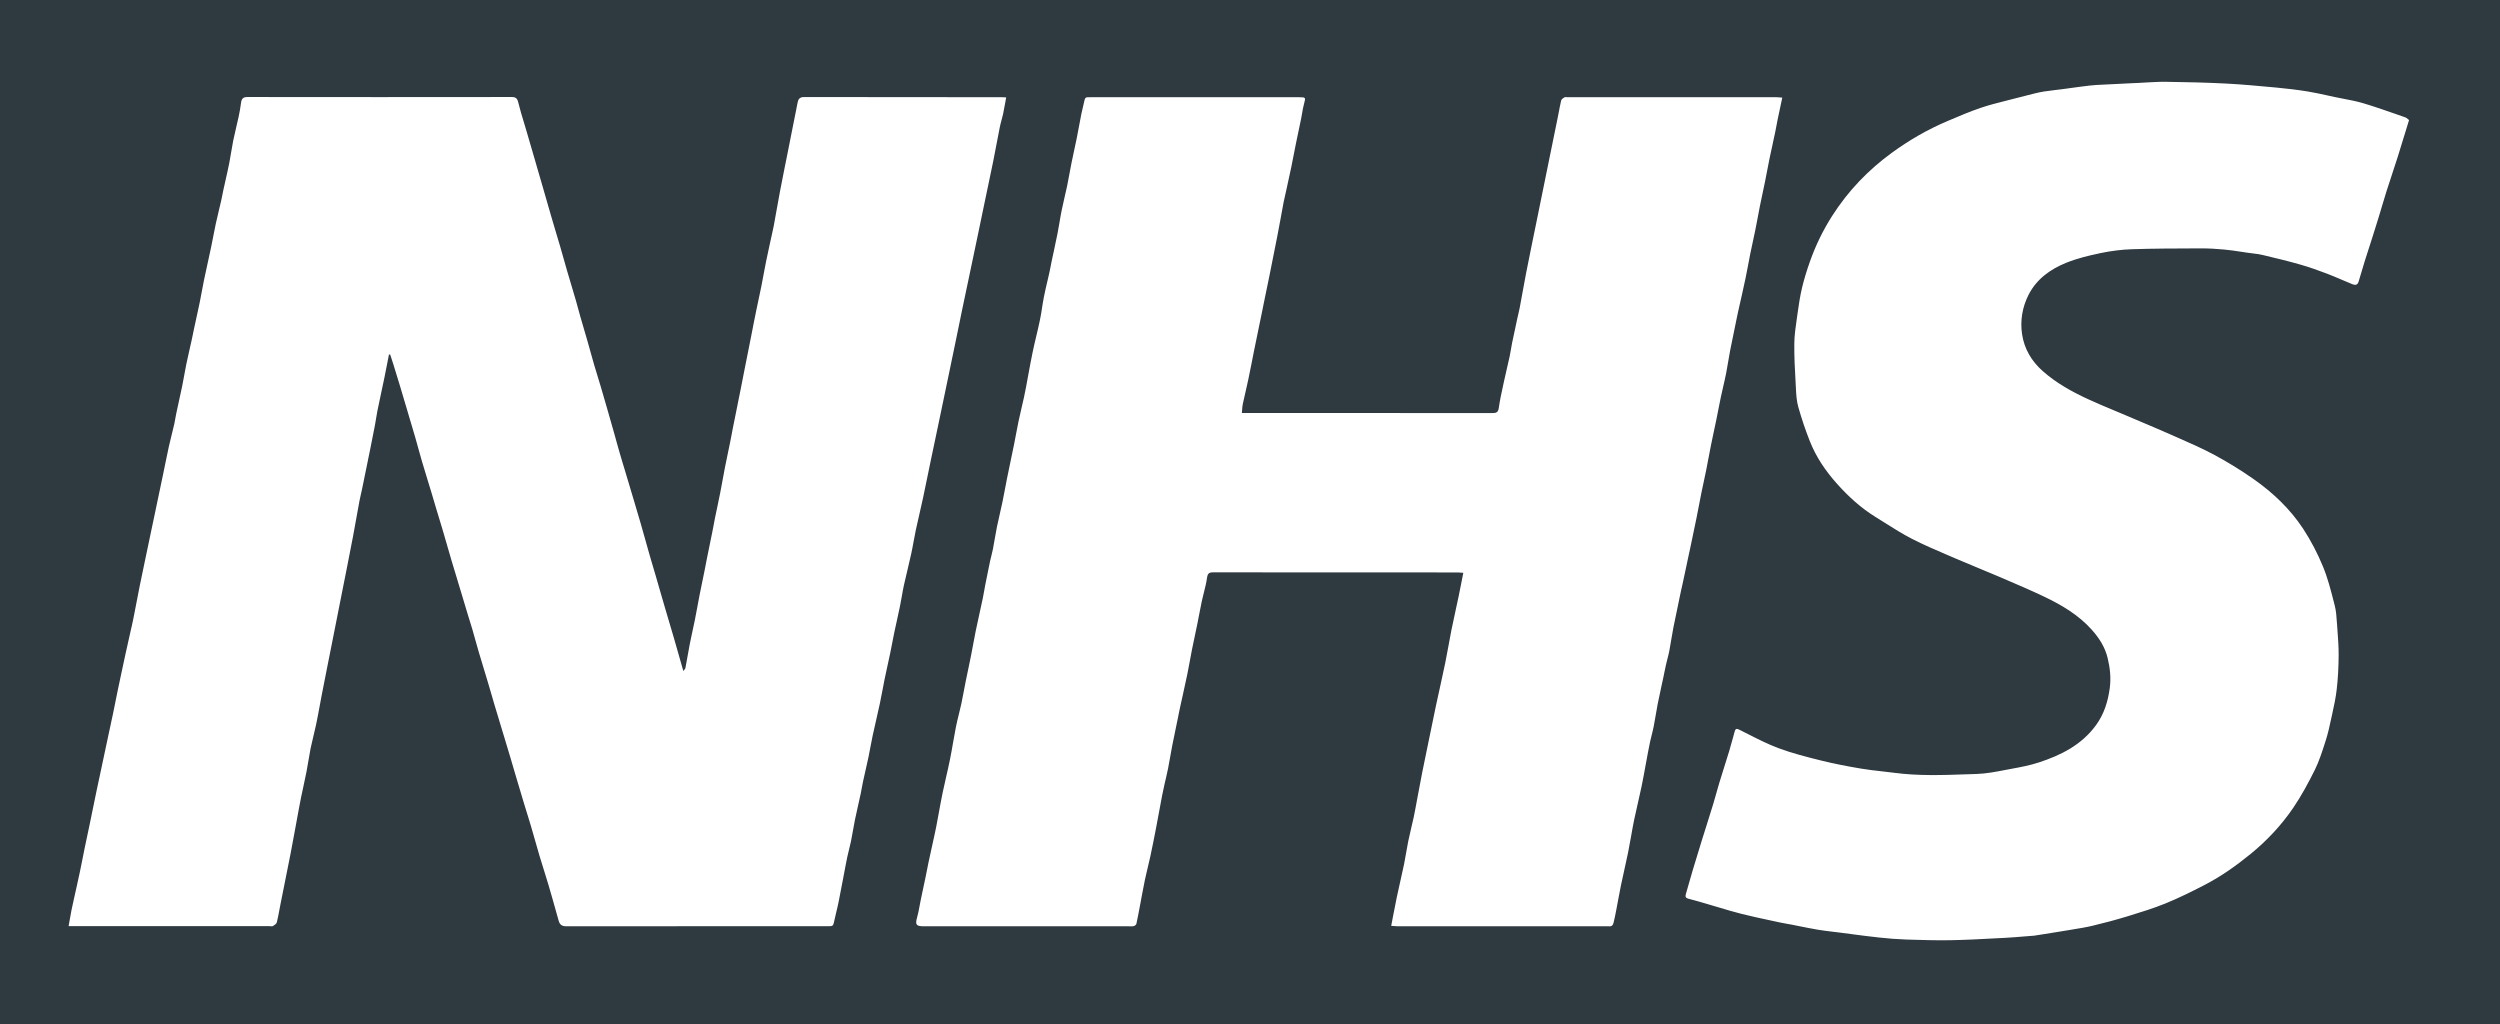 <svg width="83" height="34" viewBox="0 0 83 34" fill="none" xmlns="http://www.w3.org/2000/svg">
<path fill-rule="evenodd" clip-rule="evenodd" d="M0 0H83V34H0V0ZM79.859 4.383L79.858 4.384V4.385C79.774 4.661 79.691 4.933 79.606 5.204C79.545 5.394 79.483 5.584 79.42 5.774L79.42 5.775C79.356 5.966 79.294 6.156 79.233 6.347C79.175 6.531 79.12 6.716 79.065 6.901V6.902C79.027 7.027 78.99 7.152 78.952 7.276C78.896 7.463 78.836 7.649 78.777 7.835L78.743 7.941C78.71 8.046 78.676 8.151 78.642 8.257L78.641 8.257V8.259C78.597 8.395 78.552 8.532 78.51 8.669C78.44 8.895 78.373 9.122 78.306 9.348C78.273 9.466 78.191 9.474 78.102 9.437C77.986 9.391 77.871 9.341 77.757 9.292C77.595 9.223 77.433 9.153 77.268 9.09C76.974 8.978 76.677 8.871 76.374 8.785C75.961 8.667 75.543 8.566 75.126 8.467C75.006 8.439 74.883 8.424 74.761 8.409C74.712 8.402 74.664 8.396 74.615 8.39C74.544 8.379 74.473 8.369 74.402 8.358C74.217 8.33 74.032 8.302 73.846 8.285C73.591 8.261 73.335 8.246 73.079 8.246L72.884 8.247C72.186 8.249 71.487 8.251 70.789 8.274C70.44 8.285 70.088 8.33 69.747 8.401C69.355 8.483 68.959 8.577 68.59 8.728C68.067 8.941 67.609 9.268 67.344 9.796C67.141 10.2 67.066 10.645 67.132 11.09C67.204 11.584 67.449 11.995 67.827 12.327C68.273 12.719 68.783 13.002 69.314 13.248C69.593 13.377 69.876 13.496 70.16 13.614C70.29 13.668 70.421 13.723 70.55 13.778C70.706 13.845 70.862 13.911 71.018 13.977C71.372 14.126 71.725 14.276 72.076 14.431C72.118 14.45 72.16 14.468 72.202 14.487C72.239 14.503 72.277 14.52 72.314 14.536C72.716 14.713 73.117 14.889 73.503 15.095C73.957 15.339 74.4 15.611 74.823 15.908C75.464 16.358 76.033 16.898 76.467 17.558C76.723 17.951 76.945 18.375 77.123 18.81C77.278 19.184 77.38 19.582 77.481 19.977L77.515 20.111C77.559 20.283 77.572 20.464 77.583 20.643C77.586 20.678 77.588 20.713 77.591 20.747C77.594 20.798 77.598 20.848 77.602 20.899V20.901C77.623 21.185 77.645 21.471 77.643 21.755C77.641 22.136 77.622 22.519 77.578 22.896C77.548 23.161 77.491 23.423 77.434 23.685V23.686C77.421 23.742 77.409 23.798 77.397 23.854C77.344 24.103 77.289 24.354 77.211 24.596L77.19 24.661C77.092 24.966 76.993 25.274 76.853 25.559C76.637 25.994 76.404 26.425 76.132 26.825C75.741 27.398 75.269 27.902 74.733 28.341C74.245 28.74 73.733 29.103 73.174 29.39C72.754 29.606 72.331 29.817 71.895 29.994C71.499 30.156 71.087 30.282 70.677 30.408L70.624 30.424C70.245 30.54 69.862 30.642 69.477 30.734C69.264 30.785 69.048 30.82 68.831 30.855C68.774 30.865 68.717 30.874 68.66 30.884C68.396 30.928 68.132 30.97 67.868 31.012L67.867 31.012C67.767 31.028 67.667 31.044 67.567 31.059C67.557 31.061 67.547 31.063 67.538 31.064C67.435 31.071 67.333 31.08 67.23 31.088C67.007 31.107 66.783 31.125 66.559 31.137L66.3 31.15C65.789 31.178 65.278 31.205 64.766 31.215C64.269 31.224 63.77 31.208 63.273 31.192C62.975 31.181 62.676 31.159 62.38 31.125C62.066 31.091 61.753 31.05 61.44 31.009C61.311 30.992 61.182 30.975 61.053 30.958C60.983 30.949 60.913 30.941 60.842 30.933C60.678 30.913 60.515 30.893 60.352 30.866C60.151 30.832 59.951 30.792 59.752 30.752C59.657 30.732 59.562 30.713 59.467 30.695C59.416 30.685 59.365 30.676 59.314 30.668C59.232 30.653 59.151 30.639 59.071 30.621C58.969 30.599 58.867 30.577 58.765 30.555C58.447 30.487 58.128 30.419 57.813 30.339C57.561 30.275 57.312 30.201 57.063 30.126C56.947 30.091 56.83 30.056 56.714 30.023L56.609 29.992C56.425 29.938 56.24 29.884 56.054 29.837C55.965 29.815 55.946 29.769 55.969 29.689C55.981 29.648 55.993 29.608 56.004 29.567C56.02 29.512 56.036 29.457 56.051 29.402C56.099 29.233 56.147 29.064 56.197 28.895C56.296 28.563 56.398 28.23 56.501 27.899C56.551 27.737 56.602 27.576 56.654 27.414C56.73 27.171 56.807 26.929 56.881 26.686C56.917 26.568 56.95 26.449 56.983 26.33C57.015 26.216 57.047 26.102 57.081 25.989C57.132 25.82 57.186 25.651 57.239 25.482C57.296 25.302 57.353 25.121 57.408 24.94C57.455 24.785 57.497 24.629 57.54 24.473C57.557 24.41 57.574 24.348 57.591 24.285C57.621 24.176 57.67 24.188 57.76 24.233C57.855 24.28 57.95 24.328 58.045 24.377C58.372 24.543 58.699 24.709 59.041 24.837C59.504 25.01 59.987 25.132 60.468 25.251C60.904 25.359 61.346 25.444 61.79 25.518C62.017 25.557 62.247 25.582 62.476 25.608C62.614 25.623 62.751 25.639 62.888 25.657C63.684 25.762 64.483 25.735 65.28 25.707C65.394 25.703 65.507 25.699 65.621 25.696C65.94 25.686 66.258 25.624 66.575 25.563C66.649 25.549 66.724 25.535 66.798 25.521C67.098 25.466 67.401 25.408 67.69 25.313C68.427 25.071 69.108 24.732 69.587 24.076C69.852 23.711 69.982 23.301 70.043 22.853C70.09 22.506 70.054 22.177 69.973 21.844C69.886 21.485 69.695 21.187 69.455 20.917C69.011 20.416 68.449 20.087 67.858 19.805C67.422 19.598 66.979 19.408 66.535 19.218L66.363 19.144C66.137 19.047 65.909 18.953 65.681 18.859C65.437 18.758 65.193 18.658 64.951 18.553C64.853 18.511 64.755 18.469 64.657 18.427C64.259 18.256 63.86 18.086 63.475 17.888C63.164 17.728 62.867 17.541 62.57 17.353C62.47 17.29 62.37 17.227 62.27 17.165C61.779 16.863 61.358 16.477 60.975 16.046C60.605 15.63 60.294 15.172 60.088 14.651C59.94 14.28 59.813 13.899 59.704 13.515C59.647 13.318 59.635 13.103 59.624 12.895L59.614 12.699C59.59 12.267 59.566 11.835 59.571 11.403C59.574 11.132 59.614 10.86 59.653 10.589C59.662 10.527 59.671 10.466 59.679 10.404C59.719 10.116 59.762 9.827 59.83 9.544C59.901 9.249 59.992 8.957 60.094 8.671C60.282 8.142 60.527 7.639 60.829 7.166C61.356 6.34 62.019 5.649 62.805 5.075C63.385 4.652 64.001 4.297 64.659 4.018L64.671 4.013C65.037 3.857 65.403 3.701 65.779 3.574C66.026 3.49 66.281 3.426 66.535 3.361C66.632 3.337 66.73 3.312 66.827 3.286C67.053 3.226 67.28 3.169 67.507 3.113C67.623 3.084 67.74 3.056 67.859 3.038C67.985 3.019 68.113 3.004 68.24 2.988C68.312 2.98 68.385 2.971 68.457 2.962C68.545 2.95 68.632 2.938 68.72 2.926C68.841 2.909 68.963 2.892 69.084 2.877L69.141 2.87C69.294 2.85 69.447 2.83 69.601 2.821C69.99 2.799 70.38 2.781 70.769 2.763L71.002 2.753C71.09 2.748 71.177 2.743 71.264 2.738C71.48 2.726 71.695 2.713 71.911 2.716C72.576 2.725 73.242 2.74 73.907 2.774C74.43 2.801 74.952 2.85 75.474 2.898L75.58 2.908C75.923 2.94 76.266 2.98 76.606 3.035C76.827 3.071 77.045 3.119 77.264 3.167C77.349 3.186 77.435 3.204 77.52 3.223C77.613 3.242 77.706 3.26 77.799 3.278C78.022 3.32 78.243 3.363 78.459 3.427C78.825 3.536 79.185 3.662 79.546 3.788C79.649 3.824 79.752 3.86 79.855 3.896C79.884 3.905 79.91 3.927 79.937 3.95C79.95 3.961 79.964 3.973 79.979 3.984H79.981C79.94 4.118 79.899 4.251 79.859 4.383ZM22.723 22.232C22.712 22.244 22.7 22.259 22.687 22.278L22.686 22.275L22.588 21.932C22.515 21.672 22.445 21.426 22.373 21.179C22.321 21.001 22.268 20.822 22.215 20.644L22.215 20.643C22.169 20.489 22.123 20.334 22.078 20.18C22.021 19.985 21.965 19.79 21.908 19.595C21.864 19.442 21.82 19.289 21.776 19.137C21.746 19.034 21.716 18.931 21.685 18.829C21.641 18.681 21.597 18.534 21.555 18.386C21.51 18.229 21.466 18.072 21.423 17.915C21.373 17.737 21.324 17.559 21.272 17.382C21.207 17.155 21.14 16.93 21.072 16.705L21.072 16.704C21.038 16.592 21.005 16.48 20.971 16.367L20.914 16.175C20.851 15.963 20.787 15.749 20.723 15.536C20.705 15.474 20.686 15.411 20.666 15.349C20.635 15.245 20.603 15.14 20.573 15.035C20.539 14.918 20.506 14.799 20.473 14.681C20.451 14.599 20.428 14.517 20.405 14.435C20.334 14.184 20.263 13.934 20.191 13.683L20.122 13.444C20.066 13.25 20.011 13.056 19.953 12.862C19.92 12.748 19.885 12.635 19.85 12.522C19.809 12.391 19.769 12.259 19.73 12.127C19.685 11.973 19.642 11.818 19.599 11.663C19.567 11.548 19.535 11.432 19.502 11.316C19.461 11.171 19.418 11.027 19.375 10.882C19.339 10.759 19.302 10.635 19.267 10.511C19.243 10.427 19.22 10.342 19.197 10.257C19.172 10.165 19.148 10.073 19.121 9.981C19.07 9.805 19.017 9.628 18.964 9.451C18.918 9.295 18.871 9.139 18.825 8.983C18.787 8.85 18.749 8.718 18.712 8.585C18.674 8.453 18.637 8.32 18.599 8.188C18.55 8.021 18.5 7.855 18.45 7.688C18.401 7.522 18.351 7.355 18.302 7.188C18.239 6.972 18.177 6.756 18.115 6.539C18.08 6.417 18.044 6.294 18.009 6.171C17.959 5.998 17.909 5.825 17.858 5.652L17.783 5.392L17.635 4.884L17.487 4.377C17.459 4.279 17.429 4.182 17.4 4.084C17.331 3.858 17.262 3.632 17.207 3.403C17.174 3.264 17.122 3.221 16.986 3.221C14.061 3.225 11.137 3.225 8.212 3.221C8.067 3.221 8.018 3.284 8.002 3.416C7.983 3.57 7.955 3.723 7.923 3.874C7.898 3.992 7.87 4.11 7.842 4.227C7.808 4.374 7.773 4.52 7.743 4.668C7.718 4.793 7.697 4.919 7.676 5.045C7.656 5.168 7.636 5.29 7.612 5.411C7.573 5.607 7.529 5.802 7.485 5.997C7.462 6.1 7.439 6.202 7.416 6.305C7.405 6.358 7.394 6.412 7.384 6.465C7.371 6.53 7.358 6.595 7.344 6.659C7.319 6.767 7.294 6.874 7.268 6.981C7.232 7.133 7.195 7.285 7.162 7.438C7.133 7.572 7.107 7.708 7.081 7.843C7.058 7.964 7.034 8.085 7.009 8.205C6.973 8.378 6.935 8.55 6.897 8.723C6.855 8.914 6.813 9.105 6.773 9.297C6.748 9.42 6.725 9.545 6.702 9.669C6.679 9.794 6.656 9.918 6.63 10.042C6.592 10.23 6.551 10.417 6.509 10.605C6.485 10.715 6.461 10.825 6.437 10.935C6.426 10.989 6.415 11.043 6.404 11.098C6.389 11.172 6.374 11.246 6.357 11.32C6.337 11.413 6.315 11.506 6.294 11.599C6.256 11.765 6.218 11.931 6.184 12.098C6.158 12.222 6.136 12.346 6.114 12.471C6.092 12.589 6.071 12.708 6.047 12.826C6.012 12.996 5.975 13.165 5.937 13.334C5.909 13.463 5.88 13.592 5.853 13.722C5.842 13.774 5.833 13.828 5.823 13.881C5.812 13.947 5.801 14.013 5.786 14.078C5.76 14.19 5.732 14.3 5.705 14.411C5.671 14.549 5.636 14.686 5.606 14.825C5.563 15.016 5.525 15.207 5.486 15.399C5.464 15.505 5.443 15.612 5.421 15.718C5.341 16.102 5.26 16.486 5.179 16.87L5.156 16.982C5.108 17.208 5.061 17.434 5.013 17.66C4.974 17.846 4.935 18.032 4.896 18.218L4.836 18.502C4.769 18.82 4.702 19.138 4.638 19.456C4.594 19.675 4.552 19.895 4.51 20.114C4.482 20.256 4.455 20.398 4.427 20.541C4.411 20.623 4.392 20.705 4.374 20.788C4.365 20.823 4.357 20.859 4.349 20.895L4.286 21.176C4.248 21.346 4.21 21.517 4.172 21.687C4.144 21.814 4.117 21.941 4.09 22.068L4.069 22.168L4.034 22.328C3.993 22.521 3.951 22.715 3.911 22.909C3.884 23.04 3.857 23.173 3.831 23.305C3.805 23.433 3.78 23.561 3.753 23.689C3.716 23.865 3.678 24.041 3.64 24.217L3.592 24.441L3.536 24.704L3.48 24.967L3.332 25.663C3.293 25.843 3.255 26.023 3.217 26.202L3.195 26.308C3.153 26.51 3.111 26.712 3.07 26.914C3.055 26.986 3.041 27.058 3.026 27.13C3.007 27.224 2.988 27.318 2.968 27.411C2.949 27.503 2.93 27.594 2.91 27.686C2.876 27.845 2.842 28.005 2.809 28.165C2.787 28.275 2.765 28.386 2.743 28.497C2.713 28.647 2.683 28.797 2.652 28.947C2.614 29.129 2.574 29.31 2.533 29.491C2.518 29.56 2.503 29.629 2.487 29.698C2.475 29.756 2.461 29.815 2.448 29.873C2.422 29.989 2.396 30.106 2.372 30.223C2.35 30.338 2.33 30.454 2.308 30.576C2.299 30.632 2.289 30.689 2.278 30.748H2.51H8.948C8.96 30.748 8.973 30.749 8.986 30.751C9.014 30.754 9.043 30.757 9.063 30.744C9.113 30.714 9.179 30.671 9.191 30.621C9.226 30.479 9.252 30.336 9.279 30.192C9.292 30.122 9.305 30.052 9.319 29.983C9.358 29.783 9.399 29.583 9.439 29.384C9.511 29.028 9.583 28.671 9.652 28.315C9.715 27.991 9.774 27.666 9.833 27.341L9.833 27.34C9.864 27.169 9.895 26.998 9.927 26.828C9.949 26.708 9.971 26.589 9.996 26.47C10.019 26.363 10.042 26.256 10.065 26.148C10.104 25.972 10.142 25.796 10.176 25.619C10.199 25.499 10.219 25.379 10.239 25.259C10.262 25.12 10.285 24.982 10.312 24.845C10.34 24.711 10.373 24.577 10.405 24.443C10.437 24.313 10.468 24.184 10.495 24.053C10.537 23.853 10.574 23.652 10.611 23.452C10.634 23.325 10.658 23.198 10.682 23.072C10.752 22.714 10.822 22.358 10.893 22.001L10.944 21.746C11.031 21.305 11.118 20.863 11.206 20.422L11.206 20.421C11.249 20.203 11.293 19.984 11.336 19.765L11.336 19.764C11.38 19.546 11.423 19.328 11.466 19.11C11.488 19 11.51 18.89 11.531 18.78C11.595 18.457 11.659 18.135 11.72 17.811C11.76 17.6 11.798 17.389 11.835 17.177C11.867 16.997 11.899 16.817 11.933 16.637C11.947 16.562 11.964 16.487 11.981 16.413C11.994 16.36 12.006 16.307 12.017 16.255C12.052 16.086 12.086 15.918 12.12 15.75C12.143 15.638 12.166 15.526 12.189 15.414L12.223 15.243C12.247 15.13 12.27 15.016 12.293 14.903C12.346 14.642 12.399 14.38 12.448 14.117C12.462 14.046 12.473 13.975 12.484 13.904C12.498 13.818 12.511 13.731 12.529 13.645C12.57 13.44 12.614 13.235 12.658 13.03L12.658 13.029C12.695 12.859 12.731 12.69 12.766 12.52C12.804 12.337 12.839 12.155 12.874 11.972C12.887 11.905 12.9 11.838 12.913 11.771C12.92 11.771 12.926 11.77 12.933 11.77C12.939 11.769 12.946 11.769 12.952 11.768C12.963 11.8 12.973 11.831 12.984 11.863C13.008 11.933 13.031 12.004 13.053 12.075C13.128 12.315 13.202 12.554 13.274 12.795C13.341 13.018 13.407 13.241 13.473 13.465L13.474 13.467C13.509 13.586 13.544 13.705 13.579 13.823C13.603 13.904 13.627 13.984 13.651 14.064C13.699 14.225 13.747 14.385 13.793 14.546C13.827 14.663 13.859 14.78 13.891 14.897C13.929 15.036 13.967 15.175 14.008 15.313C14.069 15.522 14.133 15.73 14.197 15.938C14.238 16.071 14.279 16.204 14.319 16.337C14.35 16.438 14.38 16.539 14.409 16.64C14.434 16.723 14.458 16.807 14.483 16.89C14.512 16.985 14.541 17.081 14.57 17.177C14.613 17.317 14.656 17.457 14.697 17.597C14.746 17.761 14.793 17.926 14.84 18.09L14.84 18.091C14.888 18.256 14.935 18.42 14.983 18.584C15.05 18.81 15.118 19.034 15.187 19.259L15.187 19.261C15.22 19.368 15.252 19.474 15.284 19.581C15.325 19.715 15.365 19.85 15.405 19.984C15.446 20.118 15.486 20.253 15.526 20.387C15.547 20.455 15.568 20.523 15.589 20.591C15.62 20.69 15.651 20.788 15.68 20.887C15.712 21 15.744 21.112 15.775 21.224C15.814 21.363 15.852 21.502 15.893 21.64C15.95 21.831 16.008 22.023 16.066 22.214C16.113 22.369 16.16 22.523 16.206 22.678C16.242 22.796 16.276 22.914 16.31 23.032C16.344 23.151 16.378 23.269 16.413 23.387C16.483 23.62 16.553 23.854 16.624 24.086L16.624 24.087L16.723 24.413L16.784 24.615C16.84 24.801 16.897 24.987 16.952 25.174C16.985 25.286 17.018 25.399 17.051 25.512C17.091 25.649 17.131 25.786 17.172 25.922C17.249 26.186 17.328 26.448 17.408 26.71C17.438 26.809 17.469 26.907 17.499 27.005C17.542 27.142 17.585 27.279 17.625 27.417C17.672 27.574 17.716 27.732 17.761 27.889C17.809 28.061 17.858 28.234 17.909 28.405C17.954 28.557 18.002 28.708 18.049 28.859C18.103 29.029 18.156 29.2 18.207 29.371C18.301 29.688 18.39 30.007 18.479 30.325L18.548 30.57C18.586 30.703 18.658 30.753 18.807 30.753C21.15 30.749 23.494 30.749 25.837 30.749H25.841L27.464 30.749C27.472 30.749 27.48 30.749 27.488 30.749C27.505 30.748 27.521 30.748 27.537 30.749C27.614 30.756 27.663 30.735 27.681 30.646C27.705 30.531 27.733 30.417 27.76 30.302C27.79 30.177 27.82 30.053 27.845 29.927C27.896 29.678 27.943 29.427 27.99 29.177C28.012 29.059 28.034 28.942 28.056 28.825C28.064 28.786 28.071 28.746 28.079 28.707C28.096 28.618 28.112 28.529 28.132 28.441C28.148 28.366 28.167 28.293 28.185 28.219C28.209 28.124 28.233 28.028 28.252 27.932C28.276 27.816 28.296 27.7 28.317 27.583C28.338 27.462 28.36 27.34 28.384 27.219C28.42 27.047 28.459 26.875 28.497 26.703C28.524 26.582 28.551 26.46 28.578 26.339C28.591 26.277 28.602 26.215 28.613 26.153C28.625 26.087 28.636 26.02 28.651 25.954C28.678 25.826 28.708 25.698 28.737 25.57C28.771 25.419 28.805 25.269 28.837 25.118C28.86 25.008 28.881 24.898 28.901 24.787C28.924 24.665 28.947 24.542 28.973 24.42C29.011 24.247 29.05 24.073 29.09 23.9C29.132 23.715 29.175 23.53 29.214 23.344C29.246 23.197 29.273 23.049 29.301 22.901C29.323 22.782 29.346 22.662 29.37 22.543C29.402 22.387 29.437 22.23 29.471 22.073L29.471 22.073C29.5 21.941 29.529 21.81 29.556 21.679C29.578 21.57 29.6 21.461 29.621 21.351C29.644 21.233 29.666 21.113 29.691 20.995C29.718 20.868 29.746 20.741 29.774 20.615C29.809 20.457 29.844 20.3 29.876 20.142C29.898 20.034 29.918 19.926 29.937 19.817C29.959 19.687 29.982 19.558 30.01 19.429C30.048 19.254 30.09 19.08 30.132 18.906C30.173 18.732 30.215 18.558 30.253 18.383C30.283 18.246 30.308 18.108 30.333 17.97C30.357 17.841 30.38 17.712 30.408 17.584C30.447 17.4 30.489 17.217 30.532 17.034C30.572 16.859 30.613 16.684 30.65 16.508C30.702 16.267 30.751 16.024 30.8 15.783C30.835 15.613 30.87 15.442 30.905 15.272C30.954 15.036 31.004 14.801 31.054 14.565C31.092 14.384 31.13 14.203 31.168 14.022C31.225 13.749 31.282 13.476 31.339 13.203L31.34 13.198L31.426 12.786C31.46 12.62 31.495 12.454 31.53 12.288L31.531 12.28C31.584 12.027 31.637 11.774 31.689 11.521C31.727 11.337 31.765 11.152 31.803 10.968C31.849 10.74 31.896 10.511 31.943 10.284C32.008 9.973 32.073 9.663 32.139 9.353L32.2 9.062C32.288 8.645 32.376 8.228 32.463 7.811C32.514 7.567 32.564 7.323 32.615 7.078C32.65 6.91 32.685 6.742 32.72 6.574C32.752 6.421 32.784 6.269 32.816 6.117C32.871 5.857 32.926 5.598 32.978 5.338C33.017 5.146 33.053 4.954 33.089 4.762C33.123 4.582 33.157 4.403 33.193 4.224C33.208 4.147 33.229 4.071 33.249 3.995C33.268 3.926 33.287 3.858 33.302 3.788C33.328 3.664 33.351 3.538 33.374 3.407C33.384 3.35 33.394 3.293 33.405 3.234C33.373 3.233 33.346 3.231 33.322 3.23C33.282 3.228 33.251 3.226 33.219 3.226C32.646 3.226 32.074 3.226 31.502 3.226C29.899 3.226 28.296 3.226 26.693 3.222C26.544 3.222 26.502 3.294 26.479 3.413L26.457 3.523L26.457 3.523C26.444 3.59 26.431 3.657 26.418 3.724L26.38 3.912C26.305 4.291 26.229 4.67 26.154 5.049C26.127 5.184 26.1 5.319 26.073 5.454L26.073 5.455L26.072 5.456C26.014 5.747 25.956 6.039 25.9 6.331C25.858 6.551 25.819 6.771 25.78 6.991C25.75 7.162 25.719 7.334 25.687 7.506C25.672 7.588 25.653 7.671 25.634 7.753C25.625 7.793 25.616 7.833 25.607 7.874C25.592 7.943 25.577 8.012 25.562 8.081L25.561 8.083C25.517 8.283 25.474 8.483 25.433 8.684C25.405 8.825 25.378 8.966 25.352 9.108C25.328 9.238 25.304 9.368 25.278 9.498C25.246 9.657 25.212 9.816 25.178 9.974C25.156 10.08 25.133 10.186 25.111 10.292C25.078 10.451 25.047 10.609 25.015 10.768L24.997 10.864C24.972 10.987 24.948 11.111 24.924 11.234C24.9 11.358 24.875 11.481 24.851 11.604C24.832 11.702 24.812 11.799 24.793 11.895L24.793 11.897C24.775 11.984 24.758 12.072 24.74 12.16C24.707 12.326 24.674 12.492 24.642 12.658L24.589 12.929C24.566 13.047 24.542 13.164 24.518 13.281L24.486 13.442L24.443 13.656C24.404 13.846 24.366 14.036 24.328 14.226C24.314 14.299 24.3 14.373 24.286 14.447C24.269 14.535 24.252 14.623 24.235 14.71C24.211 14.828 24.187 14.944 24.162 15.061C24.13 15.214 24.098 15.368 24.068 15.521C24.041 15.658 24.016 15.796 23.991 15.933C23.966 16.072 23.94 16.212 23.913 16.35C23.882 16.51 23.848 16.669 23.815 16.829C23.791 16.939 23.768 17.049 23.745 17.16C23.728 17.247 23.711 17.335 23.695 17.423C23.68 17.502 23.665 17.581 23.649 17.66C23.618 17.814 23.587 17.968 23.555 18.122L23.555 18.123C23.532 18.238 23.508 18.354 23.484 18.469C23.468 18.551 23.452 18.633 23.436 18.715C23.42 18.8 23.404 18.886 23.386 18.971C23.367 19.066 23.347 19.162 23.327 19.258C23.292 19.427 23.257 19.596 23.224 19.765C23.199 19.891 23.176 20.017 23.153 20.143C23.126 20.289 23.099 20.435 23.07 20.581C23.044 20.706 23.017 20.832 22.99 20.956C22.96 21.096 22.93 21.235 22.902 21.374C22.873 21.523 22.847 21.671 22.821 21.82C22.8 21.939 22.779 22.059 22.756 22.178C22.753 22.195 22.741 22.21 22.723 22.232ZM41.23 13.711H41.398H42.559C44.884 13.711 47.209 13.711 49.533 13.714C49.666 13.714 49.739 13.703 49.761 13.538C49.795 13.29 49.849 13.044 49.903 12.799L49.903 12.798L49.903 12.797C49.916 12.736 49.93 12.675 49.943 12.614C49.971 12.48 50.003 12.347 50.034 12.213L50.034 12.212C50.063 12.087 50.093 11.961 50.12 11.835C50.136 11.758 50.15 11.68 50.163 11.602C50.174 11.532 50.186 11.461 50.2 11.392C50.249 11.153 50.3 10.916 50.352 10.679L50.376 10.567C50.386 10.521 50.397 10.476 50.408 10.43C50.425 10.358 50.442 10.287 50.455 10.214C50.486 10.05 50.516 9.885 50.546 9.72C50.586 9.498 50.626 9.276 50.669 9.055C50.725 8.766 50.784 8.476 50.843 8.187C50.87 8.058 50.896 7.929 50.922 7.8C50.966 7.585 51.01 7.37 51.054 7.156C51.098 6.939 51.142 6.722 51.186 6.506C51.229 6.295 51.272 6.083 51.315 5.872C51.358 5.661 51.401 5.45 51.444 5.239L51.531 4.813C51.589 4.528 51.648 4.244 51.705 3.96C51.72 3.887 51.734 3.814 51.748 3.741C51.773 3.606 51.799 3.47 51.831 3.336C51.841 3.293 51.897 3.257 51.94 3.231C51.957 3.22 51.982 3.223 52.008 3.225C52.018 3.226 52.029 3.227 52.039 3.227H58.971C59.011 3.227 59.052 3.231 59.098 3.235C59.121 3.237 59.146 3.239 59.172 3.241L59.12 3.484L59.119 3.491L59.119 3.492L59.117 3.498C59.082 3.663 59.048 3.822 59.015 3.981C59.002 4.044 58.991 4.107 58.979 4.17C58.966 4.241 58.953 4.311 58.938 4.381C58.912 4.508 58.884 4.634 58.856 4.761L58.856 4.763L58.856 4.764L58.856 4.765C58.821 4.925 58.785 5.085 58.752 5.246C58.724 5.382 58.698 5.519 58.672 5.655C58.65 5.771 58.628 5.888 58.604 6.004C58.578 6.13 58.552 6.256 58.525 6.383C58.492 6.535 58.46 6.687 58.429 6.84C58.404 6.968 58.38 7.096 58.356 7.224L58.356 7.225C58.33 7.364 58.304 7.502 58.276 7.64C58.25 7.77 58.222 7.9 58.193 8.03C58.165 8.16 58.137 8.29 58.11 8.42C58.085 8.545 58.061 8.671 58.038 8.798C58.01 8.942 57.983 9.088 57.953 9.232C57.916 9.413 57.875 9.593 57.835 9.773C57.818 9.848 57.8 9.924 57.784 9.999C57.774 10.041 57.764 10.084 57.755 10.126L57.755 10.127C57.735 10.212 57.716 10.296 57.698 10.381C57.677 10.485 57.655 10.59 57.633 10.694C57.568 11.007 57.503 11.32 57.441 11.634C57.417 11.755 57.398 11.878 57.377 12C57.356 12.131 57.334 12.262 57.308 12.392C57.278 12.545 57.242 12.698 57.207 12.85C57.18 12.966 57.153 13.083 57.129 13.199C57.1 13.332 57.075 13.465 57.049 13.598L57.049 13.598C57.027 13.713 57.005 13.828 56.981 13.942C56.956 14.067 56.929 14.191 56.902 14.315C56.869 14.469 56.836 14.623 56.805 14.778C56.776 14.919 56.75 15.06 56.724 15.201L56.723 15.202C56.699 15.332 56.675 15.463 56.649 15.592C56.622 15.724 56.594 15.855 56.566 15.986C56.539 16.11 56.512 16.235 56.487 16.359C56.458 16.503 56.431 16.647 56.403 16.791C56.379 16.918 56.354 17.045 56.329 17.172C56.282 17.409 56.232 17.646 56.181 17.883L56.175 17.913C56.146 18.054 56.116 18.194 56.086 18.334L56.069 18.409L56.012 18.679C55.974 18.859 55.936 19.04 55.897 19.22C55.884 19.284 55.869 19.348 55.855 19.412C55.84 19.475 55.826 19.539 55.812 19.603C55.792 19.698 55.772 19.793 55.752 19.888L55.751 19.895L55.751 19.896C55.685 20.206 55.619 20.517 55.558 20.827C55.532 20.96 55.509 21.095 55.487 21.229C55.467 21.353 55.447 21.477 55.423 21.6C55.404 21.7 55.379 21.799 55.353 21.897C55.337 21.963 55.32 22.029 55.305 22.095C55.288 22.167 55.274 22.239 55.26 22.311L55.259 22.312C55.255 22.337 55.25 22.361 55.245 22.385C55.24 22.407 55.236 22.428 55.232 22.449C55.211 22.545 55.191 22.64 55.17 22.736L55.169 22.738C55.123 22.95 55.078 23.161 55.035 23.374C55.011 23.5 54.989 23.627 54.968 23.753C54.947 23.875 54.927 23.996 54.903 24.117C54.884 24.215 54.859 24.313 54.835 24.41C54.818 24.477 54.801 24.545 54.786 24.612C54.759 24.735 54.735 24.858 54.712 24.982C54.689 25.107 54.666 25.233 54.643 25.358L54.643 25.359L54.642 25.36C54.597 25.611 54.551 25.862 54.5 26.111C54.462 26.293 54.421 26.474 54.379 26.655C54.336 26.842 54.293 27.029 54.254 27.216C54.216 27.402 54.183 27.589 54.15 27.776C54.119 27.951 54.088 28.127 54.053 28.301C54.013 28.499 53.969 28.696 53.925 28.892C53.888 29.059 53.851 29.225 53.816 29.392C53.782 29.555 53.752 29.718 53.722 29.881C53.703 29.99 53.682 30.099 53.661 30.207C53.634 30.35 53.605 30.492 53.571 30.633C53.552 30.719 53.502 30.769 53.405 30.752C53.39 30.749 53.374 30.75 53.358 30.751C53.349 30.752 53.341 30.752 53.333 30.752C51.022 30.752 48.712 30.752 46.401 30.752C46.357 30.752 46.312 30.748 46.266 30.744C46.24 30.741 46.215 30.739 46.188 30.738C46.209 30.63 46.229 30.526 46.248 30.423C46.289 30.206 46.329 29.997 46.373 29.788C46.41 29.611 46.45 29.435 46.49 29.258C46.532 29.071 46.575 28.884 46.614 28.696C46.641 28.566 46.663 28.436 46.685 28.305C46.707 28.178 46.728 28.052 46.754 27.926C46.786 27.769 46.823 27.612 46.86 27.456C46.885 27.349 46.911 27.241 46.935 27.133C46.953 27.048 46.969 26.963 46.985 26.877C46.992 26.839 46.999 26.801 47.007 26.762C47.017 26.71 47.026 26.658 47.036 26.605C47.05 26.534 47.063 26.462 47.076 26.391C47.123 26.143 47.169 25.895 47.217 25.648C47.256 25.449 47.298 25.25 47.339 25.052C47.364 24.932 47.389 24.812 47.413 24.692C47.444 24.545 47.474 24.398 47.504 24.25C47.559 23.976 47.615 23.701 47.674 23.426C47.716 23.228 47.76 23.031 47.804 22.833C47.864 22.558 47.925 22.283 47.982 22.008C48.021 21.818 48.055 21.628 48.09 21.438C48.12 21.266 48.151 21.094 48.186 20.923C48.231 20.698 48.28 20.475 48.329 20.252L48.329 20.251C48.362 20.101 48.394 19.952 48.426 19.802C48.46 19.639 48.492 19.474 48.525 19.306C48.544 19.212 48.563 19.115 48.582 19.018C48.555 19.016 48.531 19.014 48.508 19.012C48.468 19.008 48.432 19.005 48.397 19.005C45.69 19.005 42.983 19.005 40.276 19.002C40.138 19.002 40.094 19.039 40.073 19.185C40.05 19.352 40.009 19.516 39.967 19.679C39.944 19.774 39.92 19.868 39.899 19.963C39.868 20.106 39.841 20.25 39.814 20.393C39.794 20.498 39.774 20.603 39.753 20.707C39.727 20.836 39.699 20.965 39.672 21.094L39.672 21.096C39.639 21.25 39.606 21.404 39.575 21.558C39.551 21.682 39.528 21.807 39.505 21.931C39.478 22.084 39.45 22.236 39.418 22.388C39.368 22.627 39.316 22.865 39.263 23.103C39.235 23.229 39.207 23.355 39.179 23.48C39.163 23.554 39.148 23.628 39.133 23.703C39.125 23.747 39.116 23.791 39.107 23.835C39.086 23.938 39.064 24.041 39.043 24.144C39 24.349 38.957 24.555 38.917 24.761C38.891 24.891 38.868 25.022 38.846 25.152C38.824 25.274 38.803 25.396 38.779 25.518C38.759 25.621 38.735 25.724 38.711 25.827C38.697 25.885 38.683 25.943 38.67 26.001L38.656 26.065C38.631 26.175 38.606 26.286 38.585 26.398C38.55 26.581 38.516 26.766 38.482 26.95C38.448 27.134 38.414 27.318 38.379 27.501C38.32 27.809 38.259 28.117 38.193 28.424C38.165 28.554 38.133 28.685 38.102 28.815C38.071 28.943 38.04 29.072 38.013 29.201C37.977 29.372 37.945 29.543 37.913 29.714C37.897 29.801 37.881 29.887 37.865 29.974L37.837 30.12C37.803 30.304 37.768 30.488 37.728 30.67C37.721 30.702 37.675 30.738 37.64 30.747C37.603 30.757 37.564 30.755 37.524 30.754C37.51 30.753 37.496 30.753 37.482 30.753H30.681C30.409 30.753 30.378 30.702 30.453 30.437C30.486 30.318 30.509 30.196 30.531 30.073C30.543 30.011 30.554 29.948 30.567 29.886C30.594 29.758 30.621 29.629 30.648 29.501C30.676 29.373 30.703 29.245 30.73 29.116C30.744 29.045 30.758 28.974 30.772 28.903C30.789 28.813 30.807 28.723 30.826 28.633C30.86 28.471 30.896 28.309 30.932 28.148C30.956 28.04 30.979 27.931 31.003 27.823L31.023 27.733C31.043 27.641 31.064 27.548 31.081 27.456C31.107 27.32 31.132 27.184 31.157 27.048C31.201 26.807 31.245 26.565 31.294 26.325C31.331 26.146 31.372 25.968 31.413 25.789C31.456 25.6 31.5 25.41 31.538 25.22C31.576 25.034 31.609 24.847 31.641 24.66L31.641 24.659C31.672 24.484 31.702 24.308 31.737 24.133C31.766 23.988 31.801 23.845 31.837 23.701C31.865 23.586 31.893 23.472 31.918 23.357C31.949 23.215 31.975 23.072 32.002 22.929C32.021 22.828 32.039 22.727 32.06 22.627C32.087 22.489 32.117 22.351 32.146 22.213C32.178 22.063 32.21 21.912 32.239 21.762C32.264 21.638 32.287 21.513 32.31 21.388C32.337 21.241 32.364 21.093 32.394 20.947C32.436 20.744 32.48 20.543 32.525 20.341L32.525 20.34C32.56 20.183 32.595 20.025 32.628 19.867C32.647 19.781 32.661 19.695 32.676 19.609C32.687 19.548 32.698 19.486 32.709 19.425C32.761 19.164 32.813 18.902 32.868 18.641C32.882 18.578 32.898 18.516 32.913 18.454C32.932 18.38 32.95 18.306 32.965 18.232C32.987 18.117 33.007 18.003 33.026 17.888C33.05 17.75 33.074 17.611 33.102 17.474C33.131 17.331 33.164 17.188 33.197 17.046C33.226 16.92 33.255 16.794 33.281 16.668C33.311 16.525 33.338 16.382 33.365 16.238C33.387 16.119 33.409 16 33.433 15.882C33.471 15.697 33.51 15.512 33.548 15.327C33.587 15.142 33.626 14.958 33.663 14.773C33.688 14.654 33.71 14.535 33.732 14.415C33.759 14.273 33.785 14.131 33.815 13.989C33.849 13.829 33.886 13.669 33.923 13.509C33.948 13.405 33.972 13.3 33.995 13.196C34.023 13.073 34.046 12.95 34.069 12.827C34.092 12.706 34.114 12.584 34.136 12.463C34.183 12.208 34.229 11.953 34.282 11.699C34.319 11.519 34.362 11.34 34.404 11.161C34.447 10.982 34.489 10.803 34.526 10.623C34.555 10.488 34.576 10.35 34.597 10.213C34.616 10.092 34.635 9.971 34.659 9.851C34.692 9.682 34.732 9.514 34.771 9.346C34.795 9.245 34.819 9.144 34.841 9.043C34.855 8.977 34.868 8.911 34.881 8.845C34.891 8.792 34.901 8.739 34.912 8.687C34.935 8.578 34.959 8.468 34.982 8.359L34.982 8.358L34.983 8.357C35.026 8.154 35.069 7.952 35.11 7.749C35.133 7.628 35.154 7.507 35.175 7.385C35.198 7.248 35.221 7.112 35.249 6.976C35.278 6.832 35.311 6.69 35.344 6.547C35.373 6.422 35.403 6.296 35.429 6.171C35.456 6.04 35.48 5.908 35.504 5.777C35.526 5.659 35.547 5.541 35.571 5.424C35.599 5.284 35.629 5.145 35.659 5.006C35.69 4.867 35.72 4.728 35.748 4.588C35.775 4.453 35.8 4.317 35.825 4.181C35.85 4.045 35.876 3.909 35.903 3.774C35.918 3.698 35.936 3.623 35.955 3.548C35.973 3.473 35.992 3.398 36.007 3.322C36.023 3.239 36.071 3.222 36.141 3.228C36.154 3.23 36.167 3.229 36.18 3.229C36.182 3.229 36.184 3.229 36.187 3.229C36.191 3.228 36.195 3.228 36.199 3.228H43.131C43.353 3.228 43.352 3.234 43.294 3.446L43.293 3.45C43.265 3.553 43.247 3.659 43.229 3.765C43.218 3.827 43.208 3.89 43.195 3.952C43.168 4.084 43.14 4.216 43.112 4.349C43.084 4.481 43.056 4.613 43.029 4.746C43.004 4.866 42.981 4.987 42.958 5.107C42.93 5.253 42.902 5.4 42.871 5.545C42.831 5.74 42.788 5.934 42.745 6.128C42.73 6.199 42.714 6.27 42.699 6.341C42.689 6.385 42.679 6.429 42.669 6.473C42.65 6.551 42.632 6.63 42.617 6.709C42.586 6.877 42.555 7.045 42.524 7.213L42.524 7.214L42.524 7.215C42.486 7.423 42.447 7.631 42.407 7.838C42.333 8.223 42.255 8.606 42.178 8.99L42.146 9.15C42.087 9.437 42.028 9.724 41.969 10.011L41.89 10.401L41.824 10.722L41.823 10.725C41.758 11.044 41.692 11.363 41.627 11.682C41.602 11.809 41.577 11.936 41.552 12.063C41.516 12.244 41.48 12.425 41.442 12.606C41.414 12.74 41.383 12.874 41.352 13.009L41.352 13.009C41.321 13.143 41.29 13.278 41.261 13.412C41.248 13.472 41.244 13.534 41.239 13.604C41.236 13.637 41.234 13.673 41.23 13.711Z" fill="#2E3940"/>
</svg>
